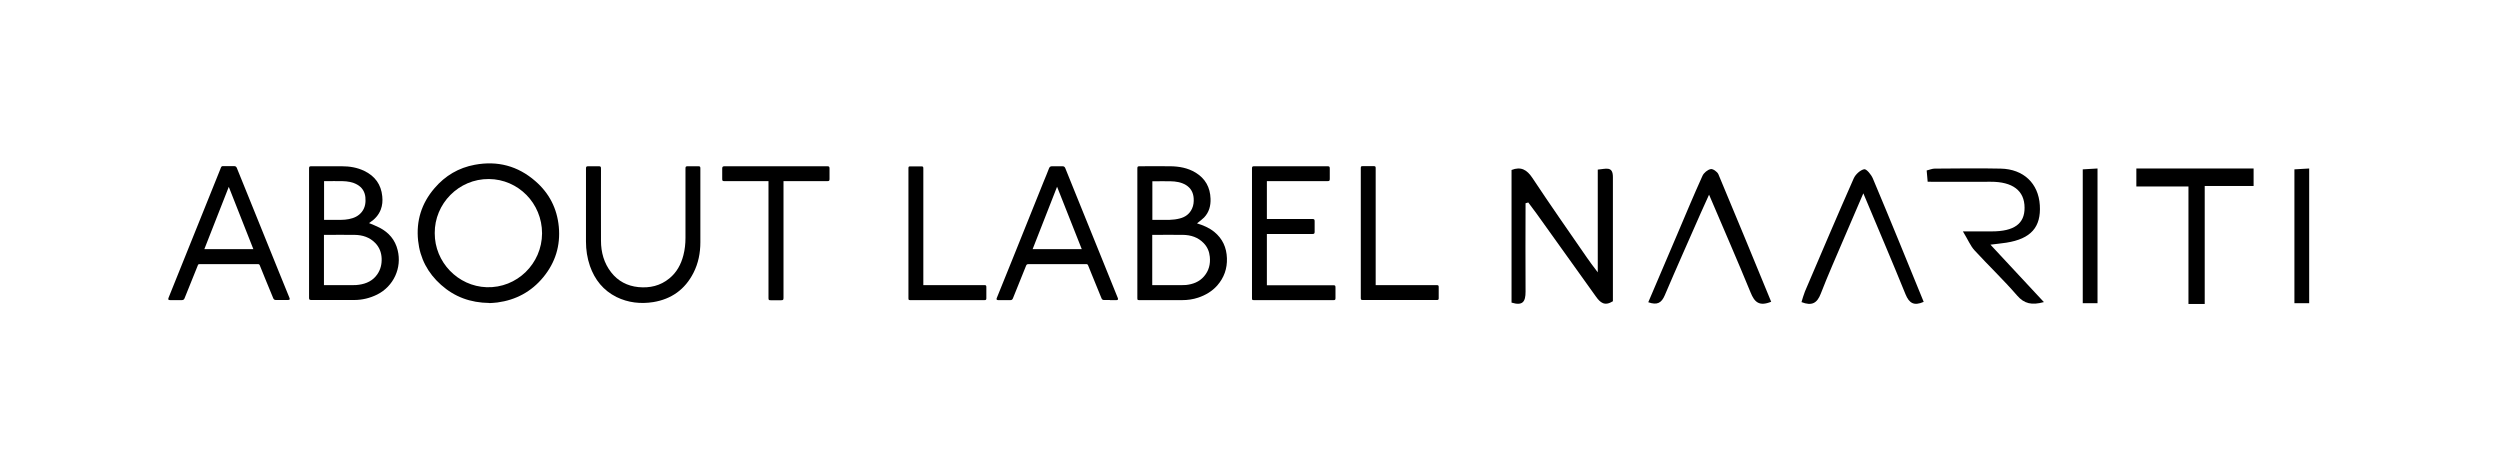 <svg viewBox="0 0 2015 379.6" version="1.1" xmlns="http://www.w3.org/2000/svg" data-sanitized-data-name="Layer 1" data-name="Layer 1" id="Layer_1">
  <defs>
    <style>
      .cls-1 {
        fill: #000;
        stroke-width: 0px;
      }
    </style>
  </defs>
  <path d="M1229.6,163.9c0,23.7-.2,47.5,0,71.2,0,8-2.2,11.6-11.3,8.8v-106.9c7.6-3,12.4-.2,16.8,6.4,14.3,21.6,29.2,42.9,44,64.3,2.1,3.1,4.4,6.1,8.7,11.8v-82.8c6.4-.5,12.2-3.2,12.2,6v100.1c-6.7,4.2-10.2,1.1-13.7-3.8-15.9-22.3-31.9-44.5-47.8-66.8-2.2-3-4.4-6-6.7-9-.7.2-1.4.4-2.2.6h0Z" class="cls-1"></path>
  <path d="M1816.4,149.9h-39.4v95.1h-13.1v-94.7h-42v-14.5h94.5v14.1h0Z" class="cls-1"></path>
  <path d="M1647.3,243.5c-9.6,2.6-15.7,1.4-21.5-5.3-10.9-12.6-23.1-24.2-34.4-36.5-3.2-3.5-5.1-8.3-9.3-15.2h23.3c18,0,26.5-6.2,26.4-19.1,0-13.8-9.7-21-27.4-20.9-16.6.1-33.3,0-50.7,0-.2-2.6-.5-5.6-.8-9.1,2.5-.6,4.5-1.5,6.4-1.5,17.8-.1,35.5-.4,53.3,0,18.4.4,30.4,11.9,31.5,29.5,1.1,17.7-7.2,27.1-27,30.2-3.7.6-7.5.9-12.8,1.6,14.6,15.7,28.3,30.4,43.1,46.3h0Z" class="cls-1"></path>
  <path d="M1501.9,155.7c-5.7,13.2-10.6,24.5-15.4,35.8-6.4,15.1-13.1,30-19,45.3-2.9,7.5-7.1,10-15.5,6.7.9-2.9,1.7-5.9,2.8-8.6,13-30.4,25.9-60.8,39.3-91.1,1.4-3.2,5.2-6.7,8.4-7.4,1.8-.4,5.7,4.3,7,7.4,13.9,33,27.4,66.2,41,99.5-7.9,3.5-11.7,1-14.6-6-10.8-26.6-22.1-53-34.1-81.6h0Z" class="cls-1"></path>
  <path d="M1427.6,243.2c-9.8,4-13.5.2-16.6-7.4-10.5-25.6-21.6-51-33.5-78.9-2.8,6.2-4.7,10.4-6.6,14.6-9.7,22.1-19.6,44.2-29.1,66.5-2.6,6.1-6,8.2-13.3,5.6,7.8-18.2,15.4-36,23-53.9,6.8-16,13.5-32.1,20.7-48,1.1-2.4,4.1-4.9,6.6-5.4,1.8-.4,5.3,2.1,6.2,4.1,14.3,34,28.3,68.2,42.6,102.9h0Z" class="cls-1"></path>
  <path d="M1690.6,244.4h-11.9v-107.9c3.6-.2,7.3-.4,11.9-.7v108.6Z" class="cls-1"></path>
  <path d="M1861.2,244.4h-11.9v-107.9c3.6-.2,7.3-.4,11.9-.7v108.6Z" class="cls-1"></path>
  <path d="M394.4,244.2c-15.3-.2-28-4.9-38.9-14.6-10.7-9.5-17-21.4-18.5-35.6-1.7-15.9,2.7-30.1,13.2-42.3,8.6-10.1,19.5-16.5,32.5-18.9,18.3-3.4,34.7.9,48.8,13.2,11.2,9.7,17.5,22,18.9,36.8,1.4,15.2-2.8,28.8-12.5,40.6-9.6,11.7-22.1,18.4-37,20.4-2.4.3-4.8.4-6.5.5ZM350.4,187.9c-.1,23.4,18.7,42.8,41.8,43.6,24.5.8,44.6-19,44.7-43.4,0-24.4-19.3-43.6-42.8-43.8-24.5-.2-43.9,20-43.7,43.6Z" class="cls-1"></path>
  <path d="M297.4,179.8c2.9,1.2,5.8,2.3,8.5,3.7,7.5,3.9,12.6,9.8,14.6,18.1,3.6,14.3-3.3,29.2-16.5,35.8-5.9,2.9-12,4.4-18.6,4.4-11.4,0-22.9,0-34.3,0-1.7,0-2-.3-2-1.9,0-34.7,0-69.3,0-104,0-1.7.3-1.9,1.9-1.9,8.2,0,16.3,0,24.5,0,6.3,0,12.5,1,18.2,3.8,8.5,4.1,13.5,10.9,14.4,20.4.4,3.7.1,7.3-1.2,10.7-1.7,4.4-4.7,7.7-8.6,10.3-.2.2-.5.3-.7.5,0,0-.2.1-.2.2ZM261.1,229.8c7.9,0,15.7,0,23.4,0,1.6,0,3.2,0,4.8-.3,6-.8,11.3-3.3,14.8-8.4,2.7-3.9,3.7-8.3,3.5-12.9-.2-4.7-1.8-8.8-5-12.2-4.6-4.8-10.4-6.6-16.8-6.7-7.8-.1-15.7,0-23.5,0-.4,0-.8,0-1.2,0v40.5ZM261.1,177.2c.5,0,1,0,1.4,0,4.1,0,8.2,0,12.4,0,2.1,0,4.2-.2,6.3-.6,4.1-.8,7.8-2.4,10.5-5.9,2.7-3.5,3.2-7.6,2.8-11.8-.5-4.5-2.7-7.9-6.6-10.1-3.7-2.1-7.8-2.7-12-2.8-4.5-.1-9,0-13.4,0-.4,0-.8,0-1.3,0v31.1Z" class="cls-1"></path>
  <path d="M964.7,180c5.2,1.6,9.9,3.6,14,6.9,6.7,5.5,9.9,12.6,10.2,21.2.3,8.4-2.3,15.7-7.8,22-4.2,4.7-9.4,7.8-15.4,9.8-4.2,1.4-8.5,2-13,2-11.4,0-22.8,0-34.2,0-1.7,0-1.8-.1-1.8-1.8,0-34.8,0-69.5,0-104.3,0-1.5.3-1.8,1.8-1.8,8.2,0,16.5-.1,24.7,0,7.2.1,14.1,1.3,20.4,5.1,7.9,4.8,11.8,11.9,12.1,21.1.2,5.7-1.2,10.9-5.2,15.1-1.5,1.5-3.3,2.8-4.9,4.1-.2.2-.5.3-.9.7ZM928.7,229.8c.5,0,.9,0,1.3,0,7.6,0,15.2,0,22.8,0,1,0,2.1,0,3.1-.1,5.6-.6,10.7-2.5,14.5-6.9,4-4.6,5.3-10,4.7-15.9-.4-4.2-2-7.9-4.9-10.9-4.6-4.8-10.4-6.6-16.8-6.7-7.8-.1-15.7,0-23.5,0s-.8,0-1.2,0v40.6ZM928.7,177.2c.6,0,1,0,1.5,0,4.2,0,8.3.1,12.5,0,2.7-.1,5.5-.4,8.1-1.1,4.5-1.1,8-3.6,10-8,1.2-2.6,1.5-5.4,1.3-8.3-.3-4.6-2.3-8.3-6.3-10.7-3.8-2.3-8.1-2.9-12.4-3-4.4-.1-8.9,0-13.3,0-.4,0-.9,0-1.3,0v31.1Z" class="cls-1"></path>
  <path d="M894.5,241.8c-1.5,0-3,0-4.6,0-1.1,0-1.7-.4-2.1-1.4-2.7-6.7-5.5-13.4-8.2-20.1-.8-2.1-1.7-4.1-2.5-6.2-.3-.9-.8-1.3-1.8-1.2-6,0-12.1,0-18.1,0-9.4,0-18.9,0-28.3,0-1,0-1.5.3-1.9,1.3-3.5,8.8-7.1,17.5-10.6,26.3-.4,1-1,1.4-2.1,1.4-3.2,0-6.5,0-9.7,0-1.3,0-1.7-.6-1.2-1.7,4.4-11,8.9-22,13.3-32.9,8.1-20.2,16.3-40.5,24.4-60.7,1.5-3.6,3-7.2,4.4-10.9.4-1.1,1.1-1.7,2.4-1.7,2.8,0,5.6,0,8.4,0,1.2,0,1.8.4,2.3,1.5,2.3,5.7,4.6,11.4,6.9,17.1,7,17.4,14.1,34.7,21.1,52.1,4.4,11,8.9,22,13.3,32.9.4.9.7,1.8,1.1,2.7.4,1,0,1.6-1.1,1.6-1.8,0-3.5,0-5.3,0ZM871.9,200.8c-6.6-16.8-13.2-33.4-19.9-50.3-6.6,17-13.2,33.6-19.7,50.3h39.6Z" class="cls-1"></path>
  <path d="M227,241.8c-1.5,0-3,0-4.6,0-1.2,0-1.8-.5-2.2-1.5-2-4.9-4.1-9.9-6.1-14.8-1.6-3.9-3.2-7.7-4.7-11.6-.3-.7-.6-1-1.4-1-15.7,0-31.4,0-47.2,0-.9,0-1.2.4-1.4,1.1-3.5,8.8-7.1,17.5-10.6,26.3-.4,1.1-1,1.6-2.3,1.6-3.1,0-6.2,0-9.2,0-1.7,0-2-.4-1.4-2,5.5-13.7,11-27.3,16.5-41,8.3-20.5,16.5-41,24.8-61.6,1.6-4.1.9-3.3,5-3.4,2.2,0,4.3,0,6.5,0,1.2,0,1.8.5,2.2,1.5,3.1,7.7,6.2,15.5,9.4,23.2,8.2,20.3,16.4,40.5,24.6,60.8,2.7,6.8,5.5,13.6,8.3,20.4.7,1.6.4,2-1.4,2-1.6,0-3.1,0-4.7,0ZM184.4,150.6c-6.6,16.9-13.1,33.5-19.7,50.2h39.5c-6.6-16.7-13.2-33.3-19.8-50.2Z" class="cls-1"></path>
  <path d="M472.3,166.1c0-10.1,0-20.2,0-30.2,0-1.6.3-1.9,1.9-1.9,2.8,0,5.5,0,8.3,0,1.6,0,1.9.3,1.9,1.9,0,19.4-.1,38.8,0,58.2,0,9.2,2.4,18,8.2,25.4,5.5,7.1,13,11,21.9,11.9,9.2.9,17.7-1,25-7,6-4.9,9.4-11.3,11.3-18.6,1.2-4.6,1.7-9.3,1.7-14,0-18.6,0-37.2,0-55.8,0-1.8.2-2,2.1-2,2.8,0,5.5,0,8.3,0,1.3,0,1.6.4,1.6,1.6,0,19.9,0,39.8,0,59.6,0,8.6-1.6,17-5.6,24.8-6.8,13.3-17.7,21.1-32.4,23.5-10.2,1.6-20.2.5-29.6-4.1-10.6-5.3-17.5-13.9-21.4-25-2.2-6.4-3.2-13-3.2-19.7,0-9.5,0-19,0-28.6Z" class="cls-1"></path>
  <path d="M1021.1,146v30.5h1.6c11.6,0,23.3,0,34.9,0,1.7,0,2,.3,2,1.9,0,2.8,0,5.7,0,8.5,0,1.3-.4,1.7-1.7,1.7-11.8,0-23.5,0-35.3,0h-1.5v41.3h1.4c17.3,0,34.6,0,51.9,0,1.8,0,2,.2,2,2,0,2.8,0,5.6,0,8.4,0,1.3-.3,1.6-1.6,1.6-21.4,0-42.7,0-64.1,0-1.5,0-1.6-.2-1.6-1.7,0-34.8,0-69.6,0-104.4,0-1.5.3-1.8,1.8-1.8,19.7,0,39.4,0,59,0,1.6,0,1.9.3,1.9,1.9,0,2.7,0,5.4,0,8,0,1.9-.2,2.1-2.1,2.1-15.7,0-31.4,0-47,0-.5,0-1.1,0-1.7,0Z" class="cls-1"></path>
  <path d="M619.3,146h-1.7c-11.2,0-22.3,0-33.5,0-1.8,0-2-.2-2-2,0-2.7,0-5.4,0-8.2,0-1.4.5-1.8,1.9-1.8,27.6,0,55.1,0,82.7,0,1.5,0,1.9.3,1.9,1.8,0,2.8,0,5.6,0,8.4,0,1.5-.3,1.8-1.9,1.8-11.2,0-22.3,0-33.5,0-.5,0-1,0-1.7,0v1.6c0,30.8,0,61.5,0,92.3,0,1.8-.2,2.1-2.1,2.1-2.7,0-5.4,0-8,0-1.8,0-2-.2-2-2,0-21.4,0-42.8,0-64.2s0-18.6,0-28c0-.5,0-1,0-1.8Z" class="cls-1"></path>
  <path d="M744.2,229.8h1.6c15.8,0,31.6,0,47.4,0,1.6,0,1.8.2,1.8,1.8,0,2.9,0,5.8,0,8.8,0,1.1-.3,1.5-1.5,1.5-19.9,0-39.8,0-59.7,0-1.4,0-1.6-.2-1.6-1.6,0-34.9,0-69.7,0-104.6,0-1.4.2-1.6,1.7-1.6,2.8,0,5.7,0,8.5,0,1.6,0,1.8.2,1.8,1.8,0,30.8,0,61.6,0,92.4v1.7Z" class="cls-1"></path>
  <path d="M1108.8,229.8h1.6c15.8,0,31.5,0,47.3,0,1.7,0,1.9.2,1.9,1.8,0,2.9,0,5.8,0,8.8,0,1-.3,1.4-1.4,1.4-20,0-40,0-60,0-1.3,0-1.4-.6-1.4-1.7,0-27.8,0-55.5,0-83.3s0-14.2,0-21.2c0-1.5.2-1.7,1.7-1.7,2.8,0,5.7,0,8.5,0,1.6,0,1.8.2,1.8,1.8,0,30.8,0,61.6,0,92.4v1.7Z" class="cls-1"></path>
</svg>